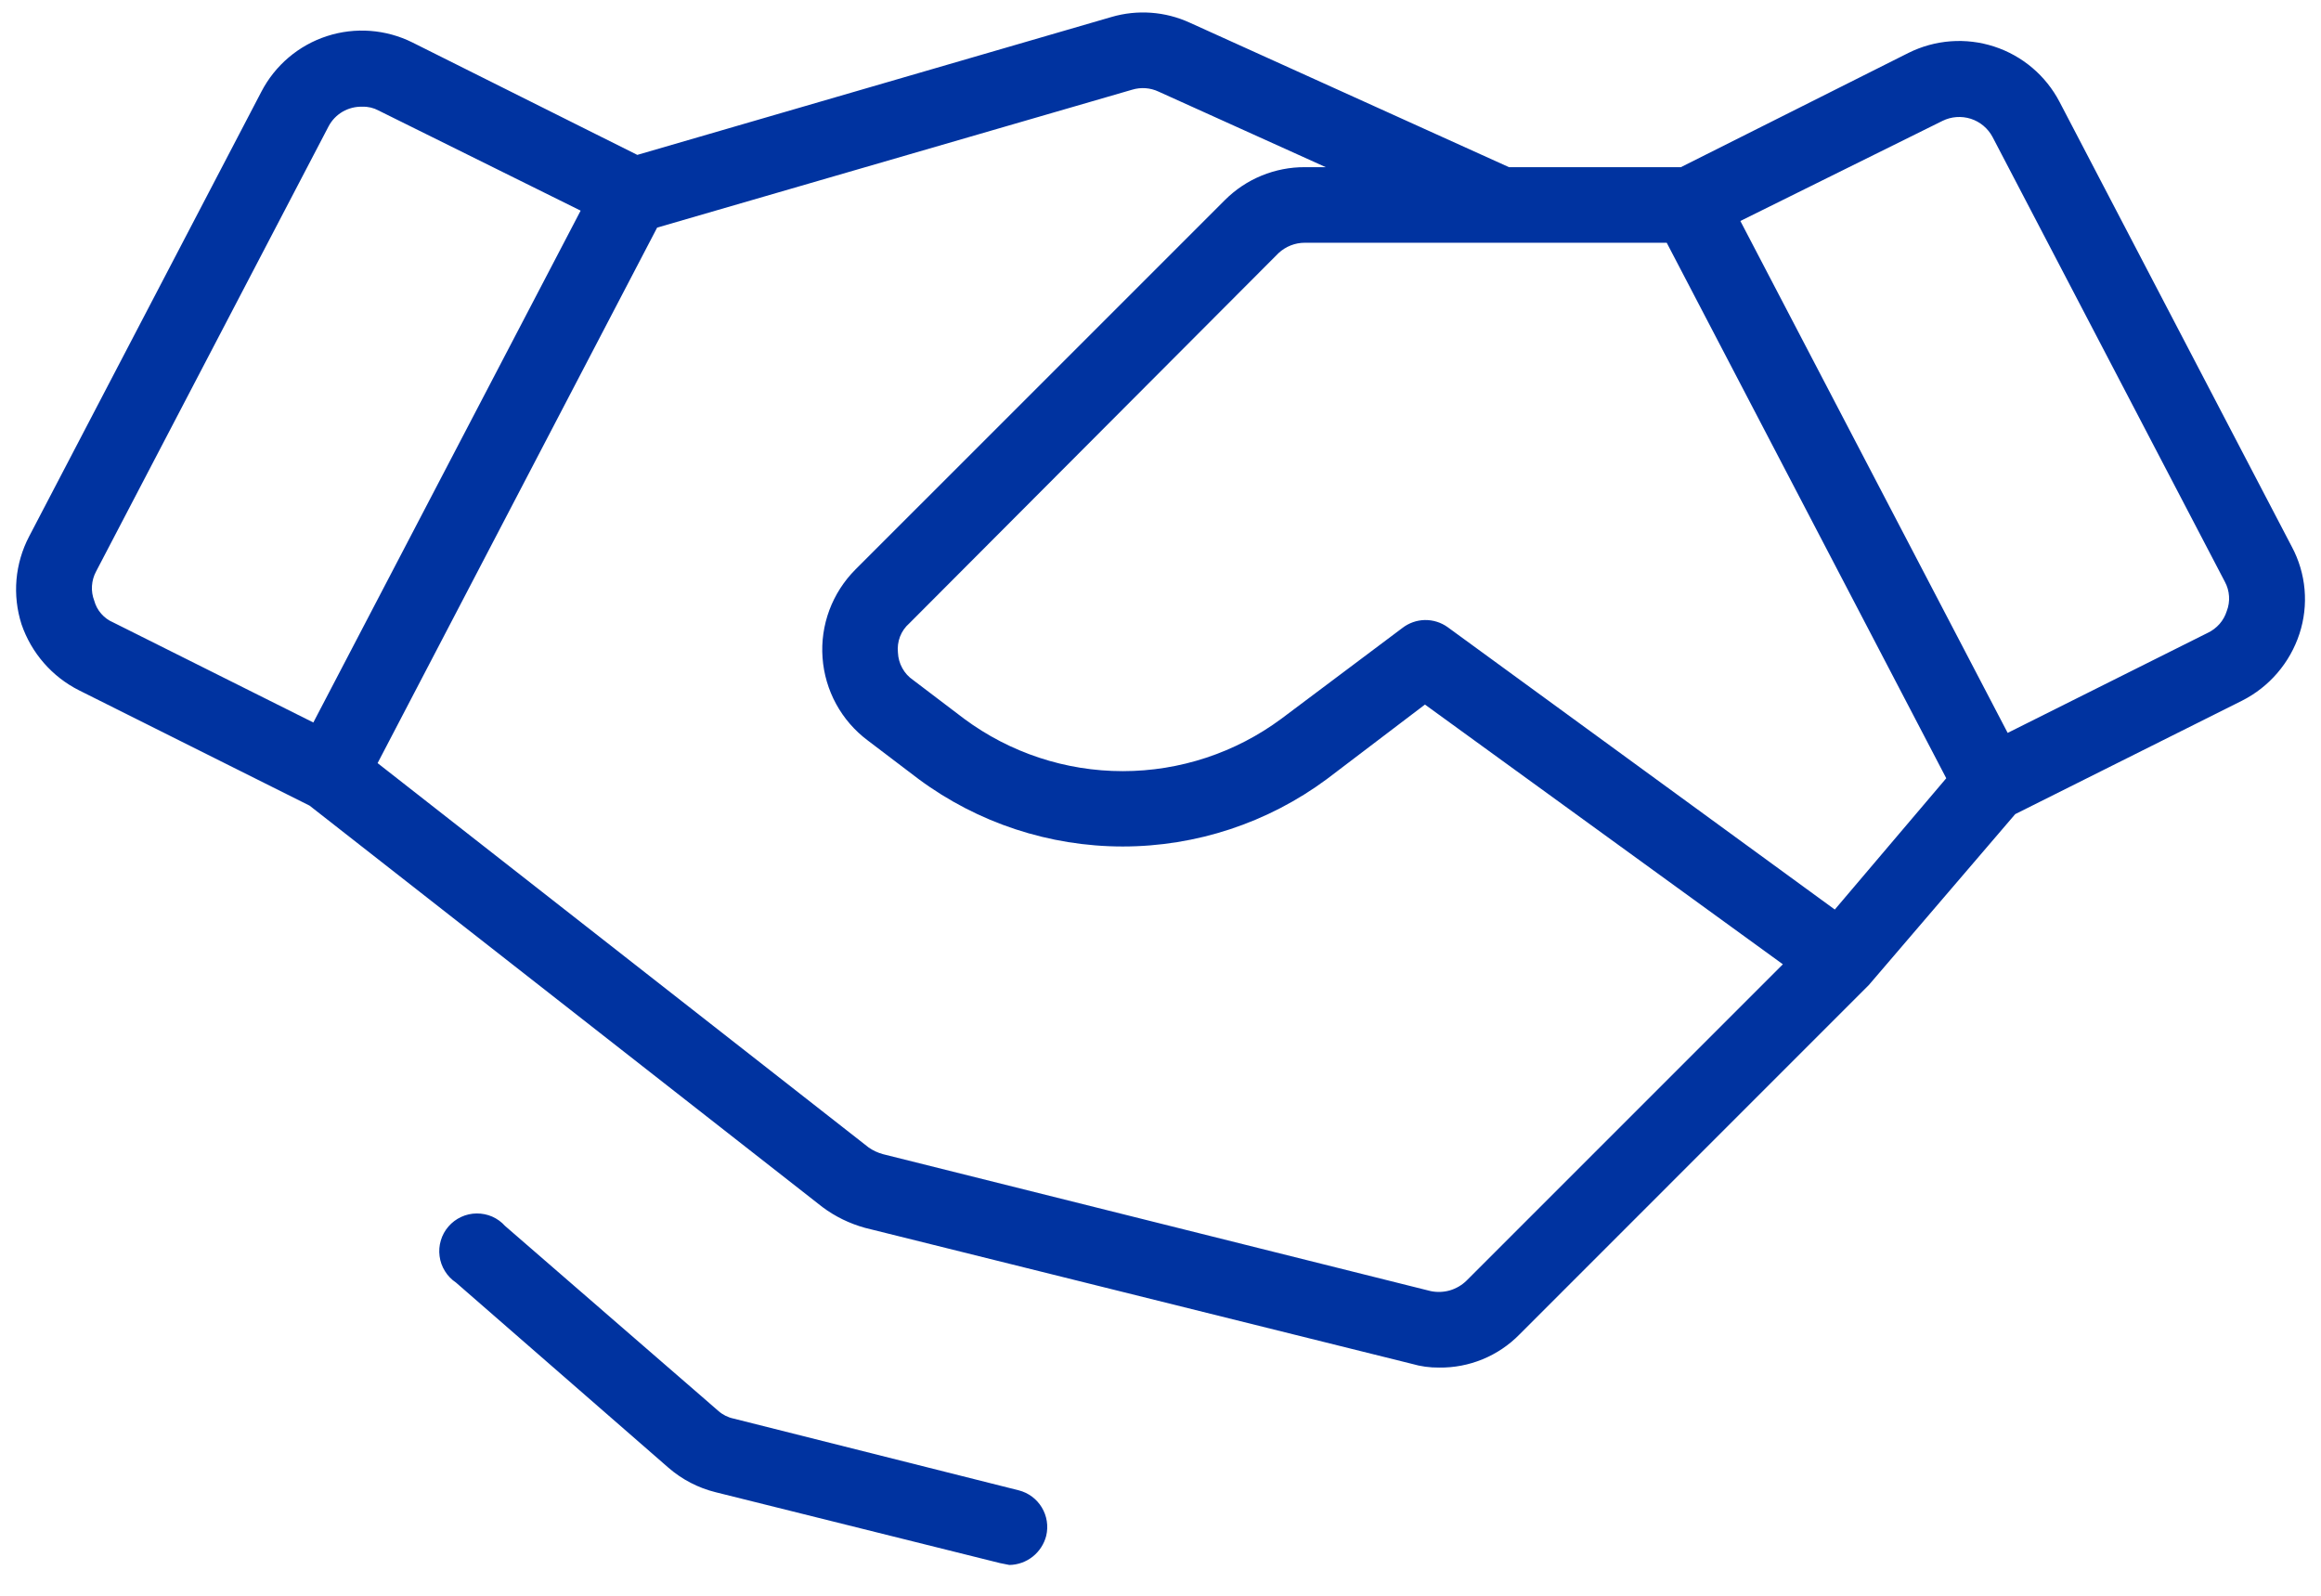 <svg width="48" height="33" viewBox="0 0 48 33" fill="none" xmlns="http://www.w3.org/2000/svg">
<path d="M47.398 11.309L42.594 2.109C42.31 1.564 41.824 1.152 41.239 0.962C40.654 0.772 40.019 0.82 39.469 1.094L34.762 3.457H31.207L24.605 0.469C24.097 0.236 23.521 0.194 22.984 0.352L13.18 3.203L8.531 0.879C7.981 0.605 7.345 0.557 6.761 0.747C6.176 0.937 5.69 1.349 5.406 1.895L0.602 11.094C0.457 11.371 0.368 11.675 0.341 11.986C0.314 12.298 0.35 12.612 0.445 12.91C0.649 13.504 1.076 13.995 1.637 14.277L6.402 16.66L17.008 24.961C17.271 25.158 17.57 25.303 17.887 25.391L29.195 28.203C29.379 28.257 29.57 28.283 29.762 28.281C30.07 28.285 30.376 28.227 30.662 28.109C30.947 27.992 31.206 27.818 31.422 27.598L38.609 20.41L38.648 20.371L41.676 16.836L46.363 14.492C46.643 14.351 46.893 14.156 47.097 13.918C47.302 13.68 47.457 13.404 47.555 13.105C47.651 12.811 47.687 12.5 47.66 12.191C47.633 11.882 47.544 11.582 47.398 11.309V11.309ZM37.945 18.809L29.938 12.969C29.8 12.87 29.634 12.819 29.465 12.822C29.296 12.826 29.133 12.884 29 12.988L26.5 14.863C25.551 15.567 24.401 15.947 23.219 15.947C22.037 15.947 20.887 15.567 19.938 14.863L18.883 14.062C18.79 13.999 18.714 13.915 18.66 13.816C18.605 13.718 18.575 13.608 18.57 13.496C18.558 13.384 18.573 13.27 18.613 13.165C18.654 13.059 18.72 12.965 18.805 12.891L26.441 5.234C26.59 5.096 26.785 5.019 26.988 5.02H34.469L40.25 16.094L37.945 18.809ZM1.949 12.422C1.911 12.324 1.895 12.219 1.902 12.115C1.909 12.01 1.938 11.909 1.988 11.816L6.793 2.617C6.859 2.489 6.961 2.383 7.085 2.31C7.21 2.238 7.352 2.202 7.496 2.207C7.612 2.203 7.726 2.23 7.828 2.285L12.008 4.356L6.48 14.941L2.34 12.871C2.245 12.831 2.161 12.769 2.093 12.691C2.025 12.614 1.976 12.521 1.949 12.422ZM30.328 26.484C30.232 26.578 30.113 26.647 29.984 26.685C29.854 26.722 29.718 26.727 29.586 26.699L18.258 23.867C18.153 23.838 18.054 23.792 17.965 23.73L7.809 15.781L13.59 4.707L23.414 1.855C23.595 1.8 23.79 1.814 23.961 1.895L27.418 3.457H26.988C26.68 3.455 26.375 3.515 26.09 3.632C25.805 3.749 25.546 3.922 25.328 4.141L17.691 11.777C17.454 12.015 17.27 12.301 17.152 12.616C17.035 12.931 16.986 13.268 17.011 13.603C17.035 13.938 17.131 14.264 17.292 14.559C17.453 14.854 17.676 15.111 17.945 15.312L19 16.113C20.221 17.017 21.7 17.505 23.219 17.505C24.738 17.505 26.217 17.017 27.438 16.113L29.469 14.57L36.871 19.941L30.328 26.484ZM46.051 12.637C46.02 12.735 45.97 12.825 45.903 12.902C45.835 12.979 45.753 13.042 45.66 13.086L41.52 15.156L35.992 4.57L40.172 2.5C40.354 2.41 40.563 2.395 40.757 2.456C40.95 2.518 41.111 2.653 41.207 2.832L46.012 12.031C46.062 12.123 46.091 12.225 46.098 12.33C46.105 12.434 46.089 12.539 46.051 12.637V12.637ZM21.637 31.758C21.594 31.928 21.496 32.08 21.358 32.19C21.221 32.299 21.051 32.36 20.875 32.363L20.68 32.324L14.801 30.859C14.44 30.77 14.105 30.596 13.824 30.352L9.43 26.523C9.338 26.462 9.26 26.381 9.202 26.287C9.143 26.193 9.105 26.088 9.091 25.978C9.076 25.869 9.085 25.757 9.117 25.651C9.148 25.545 9.202 25.447 9.275 25.363C9.347 25.28 9.437 25.212 9.537 25.166C9.638 25.119 9.747 25.095 9.857 25.094C9.968 25.093 10.078 25.115 10.179 25.159C10.28 25.204 10.371 25.269 10.445 25.352L14.859 29.18C14.948 29.258 15.056 29.312 15.172 29.336L21.07 30.82C21.269 30.871 21.439 30.998 21.545 31.173C21.651 31.349 21.684 31.558 21.637 31.758V31.758Z" fill="#0033A0"/>
</svg>
